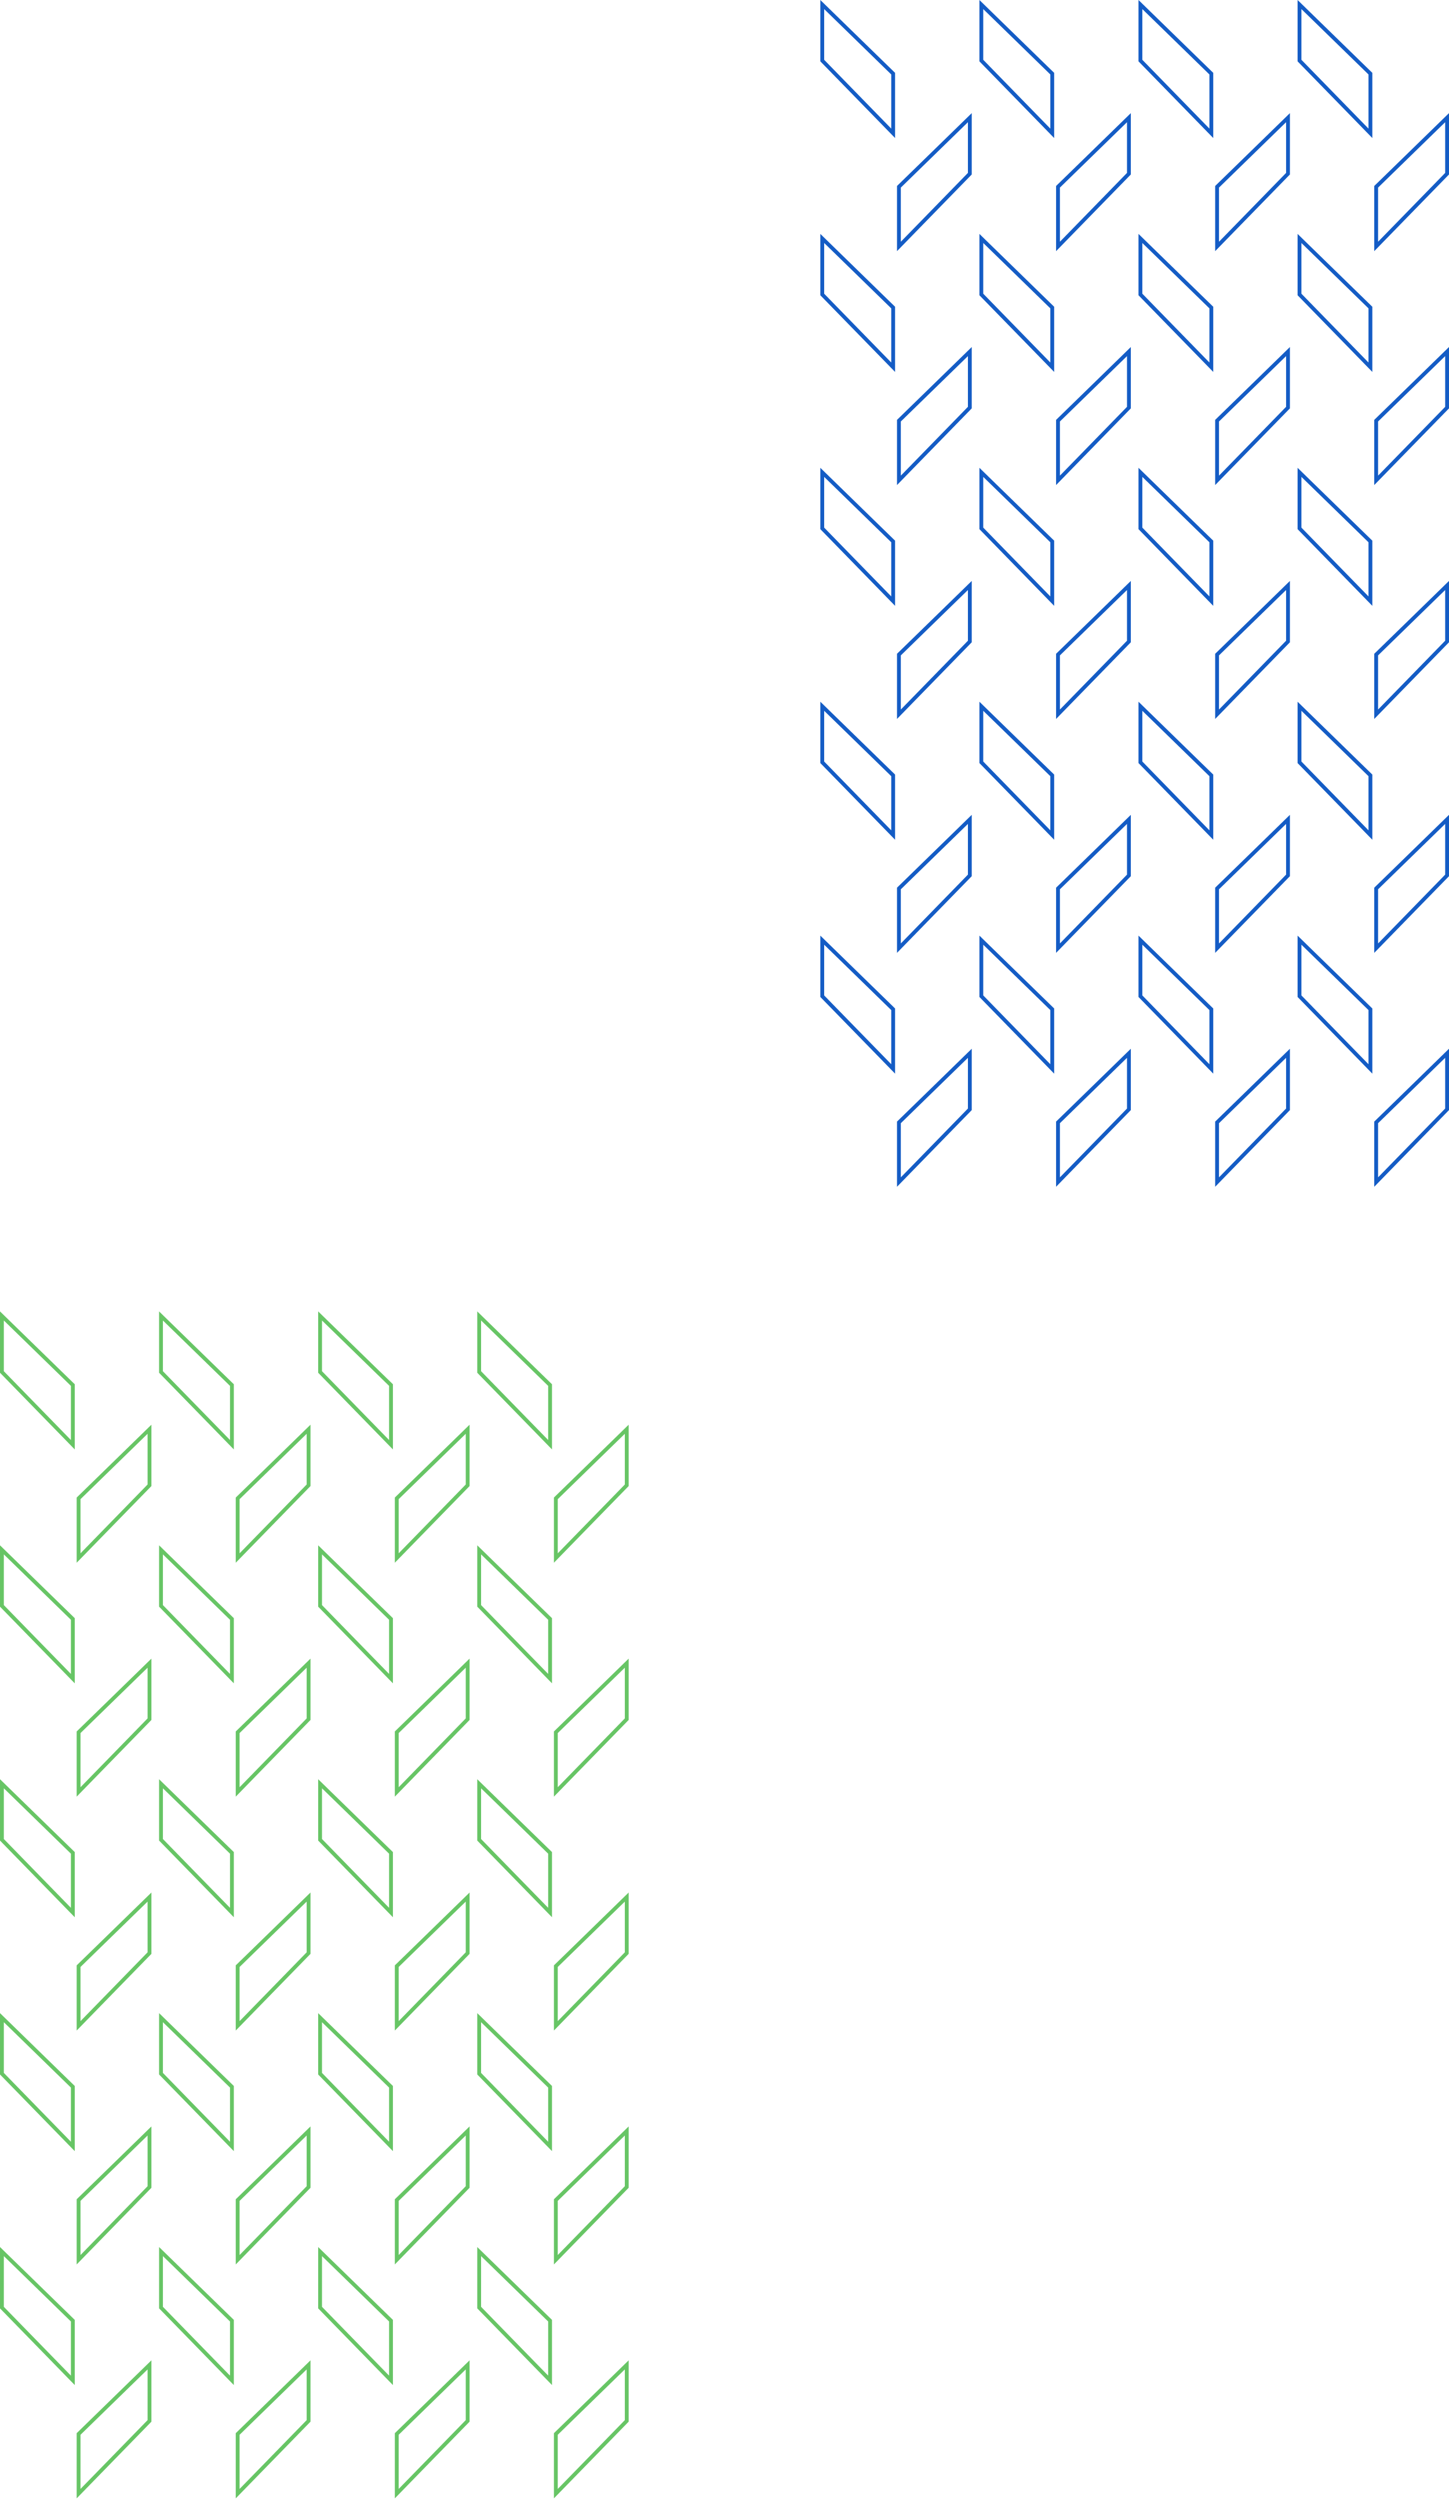 <svg width="378" height="652" viewBox="0 0 378 652" fill="none" xmlns="http://www.w3.org/2000/svg">
<path d="M19 376.771L0.5 357.797V343.185L19 361.211V376.771Z" stroke="#67C565"/>
<path d="M60.5 376.771L42 357.797V343.185L60.5 361.211V376.771Z" stroke="#67C565"/>
<path d="M102 376.771L83.5 357.797V343.185L102 361.211V376.771Z" stroke="#67C565"/>
<path d="M143.5 376.771L125 357.797V343.185L143.5 361.211V376.771Z" stroke="#67C565"/>
<path d="M19 437.771L0.5 418.797V404.185L19 422.211V437.771Z" stroke="#67C565"/>
<path d="M60.5 437.771L42 418.797V404.185L60.5 422.211V437.771Z" stroke="#67C565"/>
<path d="M102 437.771L83.5 418.797V404.185L102 422.211V437.771Z" stroke="#67C565"/>
<path d="M143.5 437.771L125 418.797V404.185L143.5 422.211V437.771Z" stroke="#67C565"/>
<path d="M19 498.771L0.5 479.797V465.185L19 483.211V498.771Z" stroke="#67C565"/>
<path d="M60.5 498.771L42 479.797V465.185L60.5 483.211V498.771Z" stroke="#67C565"/>
<path d="M102 498.771L83.5 479.797V465.185L102 483.211V498.771Z" stroke="#67C565"/>
<path d="M143.5 498.771L125 479.797V465.185L143.5 483.211V498.771Z" stroke="#67C565"/>
<path d="M19 559.771L0.5 540.797V526.185L19 544.211V559.771Z" stroke="#67C565"/>
<path d="M60.5 559.771L42 540.797V526.185L60.5 544.211V559.771Z" stroke="#67C565"/>
<path d="M102 559.771L83.5 540.797V526.185L102 544.211V559.771Z" stroke="#67C565"/>
<path d="M143.5 559.771L125 540.797V526.185L143.5 544.211V559.771Z" stroke="#67C565"/>
<path d="M19 620.771L0.5 601.797V587.185L19 605.211V620.771Z" stroke="#67C565"/>
<path d="M60.5 620.771L42 601.797V587.185L60.5 605.211V620.771Z" stroke="#67C565"/>
<path d="M102 620.771L83.5 601.797V587.185L102 605.211V620.771Z" stroke="#67C565"/>
<path d="M143.5 620.771L125 601.797V587.185L143.5 605.211V620.771Z" stroke="#67C565"/>
<path d="M145 406.319L163.5 387.344V372.733L145 390.759V406.319Z" stroke="#67C565"/>
<path d="M103.5 406.319L122 387.344V372.733L103.5 390.759V406.319Z" stroke="#67C565"/>
<path d="M62 406.319L80.5 387.344V372.733L62 390.759V406.319Z" stroke="#67C565"/>
<path d="M20.5 406.319L39 387.344V372.733L20.5 390.759V406.319Z" stroke="#67C565"/>
<path d="M145 467.319L163.5 448.344V433.733L145 451.759V467.319Z" stroke="#67C565"/>
<path d="M103.5 467.319L122 448.344V433.733L103.5 451.759V467.319Z" stroke="#67C565"/>
<path d="M62 467.319L80.5 448.344V433.733L62 451.759V467.319Z" stroke="#67C565"/>
<path d="M20.5 467.319L39 448.344V433.733L20.5 451.759V467.319Z" stroke="#67C565"/>
<path d="M145 528.319L163.5 509.344V494.733L145 512.759V528.319Z" stroke="#67C565"/>
<path d="M103.5 528.319L122 509.344V494.733L103.5 512.759V528.319Z" stroke="#67C565"/>
<path d="M62 528.319L80.5 509.344V494.733L62 512.759V528.319Z" stroke="#67C565"/>
<path d="M20.5 528.319L39 509.344V494.733L20.5 512.759V528.319Z" stroke="#67C565"/>
<path d="M145 589.319L163.5 570.344V555.733L145 573.759V589.319Z" stroke="#67C565"/>
<path d="M103.5 589.319L122 570.344V555.733L103.5 573.759V589.319Z" stroke="#67C565"/>
<path d="M62 589.319L80.5 570.344V555.733L62 573.759V589.319Z" stroke="#67C565"/>
<path d="M20.5 589.319L39 570.344V555.733L20.5 573.759V589.319Z" stroke="#67C565"/>
<path d="M145 650.319L163.5 631.344V616.733L145 634.759V650.319Z" stroke="#67C565"/>
<path d="M103.5 650.319L122 631.344V616.733L103.5 634.759V650.319Z" stroke="#67C565"/>
<path d="M62 650.319L80.5 631.344V616.733L62 634.759V650.319Z" stroke="#67C565"/>
<path d="M20.5 650.319L39 631.344V616.733L20.5 634.759V650.319Z" stroke="#67C565"/>
<path d="M233 34.771L214.5 15.797V1.185L233 19.211V34.771Z" stroke="#145CC5"/>
<path d="M274.5 34.771L256 15.797V1.185L274.5 19.211V34.771Z" stroke="#145CC5"/>
<path d="M316 34.771L297.5 15.797V1.185L316 19.211V34.771Z" stroke="#145CC5"/>
<path d="M357.5 34.771L339 15.797V1.185L357.5 19.211V34.771Z" stroke="#145CC5"/>
<path d="M233 95.771L214.5 76.797V62.185L233 80.211V95.771Z" stroke="#145CC5"/>
<path d="M274.5 95.771L256 76.797V62.185L274.5 80.211V95.771Z" stroke="#145CC5"/>
<path d="M316 95.771L297.5 76.797V62.185L316 80.211V95.771Z" stroke="#145CC5"/>
<path d="M357.5 95.771L339 76.797V62.185L357.5 80.211V95.771Z" stroke="#145CC5"/>
<path d="M233 156.771L214.5 137.797V123.185L233 141.211V156.771Z" stroke="#145CC5"/>
<path d="M274.5 156.771L256 137.797V123.185L274.5 141.211V156.771Z" stroke="#145CC5"/>
<path d="M316 156.771L297.5 137.797V123.185L316 141.211V156.771Z" stroke="#145CC5"/>
<path d="M357.5 156.771L339 137.797V123.185L357.5 141.211V156.771Z" stroke="#145CC5"/>
<path d="M233 217.771L214.5 198.797V184.185L233 202.211V217.771Z" stroke="#145CC5"/>
<path d="M274.5 217.771L256 198.797V184.185L274.5 202.211V217.771Z" stroke="#145CC5"/>
<path d="M316 217.771L297.5 198.797V184.185L316 202.211V217.771Z" stroke="#145CC5"/>
<path d="M357.5 217.771L339 198.797V184.185L357.5 202.211V217.771Z" stroke="#145CC5"/>
<path d="M233 278.771L214.5 259.797V245.185L233 263.211V278.771Z" stroke="#145CC5"/>
<path d="M274.5 278.771L256 259.797V245.185L274.5 263.211V278.771Z" stroke="#145CC5"/>
<path d="M316 278.771L297.5 259.797V245.185L316 263.211V278.771Z" stroke="#145CC5"/>
<path d="M357.5 278.771L339 259.797V245.185L357.5 263.211V278.771Z" stroke="#145CC5"/>
<path d="M359 64.271L377.5 45.297V30.685L359 48.711V64.271Z" stroke="#145CC5"/>
<path d="M317.5 64.271L336 45.297V30.685L317.5 48.711V64.271Z" stroke="#145CC5"/>
<path d="M276 64.271L294.5 45.297V30.685L276 48.711V64.271Z" stroke="#145CC5"/>
<path d="M234.5 64.271L253 45.297V30.685L234.5 48.711V64.271Z" stroke="#145CC5"/>
<path d="M359 125.271L377.5 106.297V91.685L359 109.711V125.271Z" stroke="#145CC5"/>
<path d="M317.5 125.271L336 106.297V91.685L317.5 109.711V125.271Z" stroke="#145CC5"/>
<path d="M276 125.271L294.5 106.297V91.685L276 109.711V125.271Z" stroke="#145CC5"/>
<path d="M234.5 125.271L253 106.297V91.685L234.5 109.711V125.271Z" stroke="#145CC5"/>
<path d="M359 186.271L377.5 167.297V152.685L359 170.711V186.271Z" stroke="#145CC5"/>
<path d="M317.5 186.271L336 167.297V152.685L317.5 170.711V186.271Z" stroke="#145CC5"/>
<path d="M276 186.271L294.5 167.297V152.685L276 170.711V186.271Z" stroke="#145CC5"/>
<path d="M234.5 186.271L253 167.297V152.685L234.5 170.711V186.271Z" stroke="#145CC5"/>
<path d="M359 247.271L377.5 228.297V213.685L359 231.711V247.271Z" stroke="#145CC5"/>
<path d="M317.5 247.271L336 228.297V213.685L317.5 231.711V247.271Z" stroke="#145CC5"/>
<path d="M276 247.271L294.5 228.297V213.685L276 231.711V247.271Z" stroke="#145CC5"/>
<path d="M234.5 247.271L253 228.297V213.685L234.5 231.711V247.271Z" stroke="#145CC5"/>
<path d="M359 308.271L377.5 289.297V274.685L359 292.711V308.271Z" stroke="#145CC5"/>
<path d="M317.5 308.271L336 289.297V274.685L317.5 292.711V308.271Z" stroke="#145CC5"/>
<path d="M276 308.271L294.5 289.297V274.685L276 292.711V308.271Z" stroke="#145CC5"/>
<path d="M234.5 308.271L253 289.297V274.685L234.5 292.711V308.271Z" stroke="#145CC5"/>
</svg>
